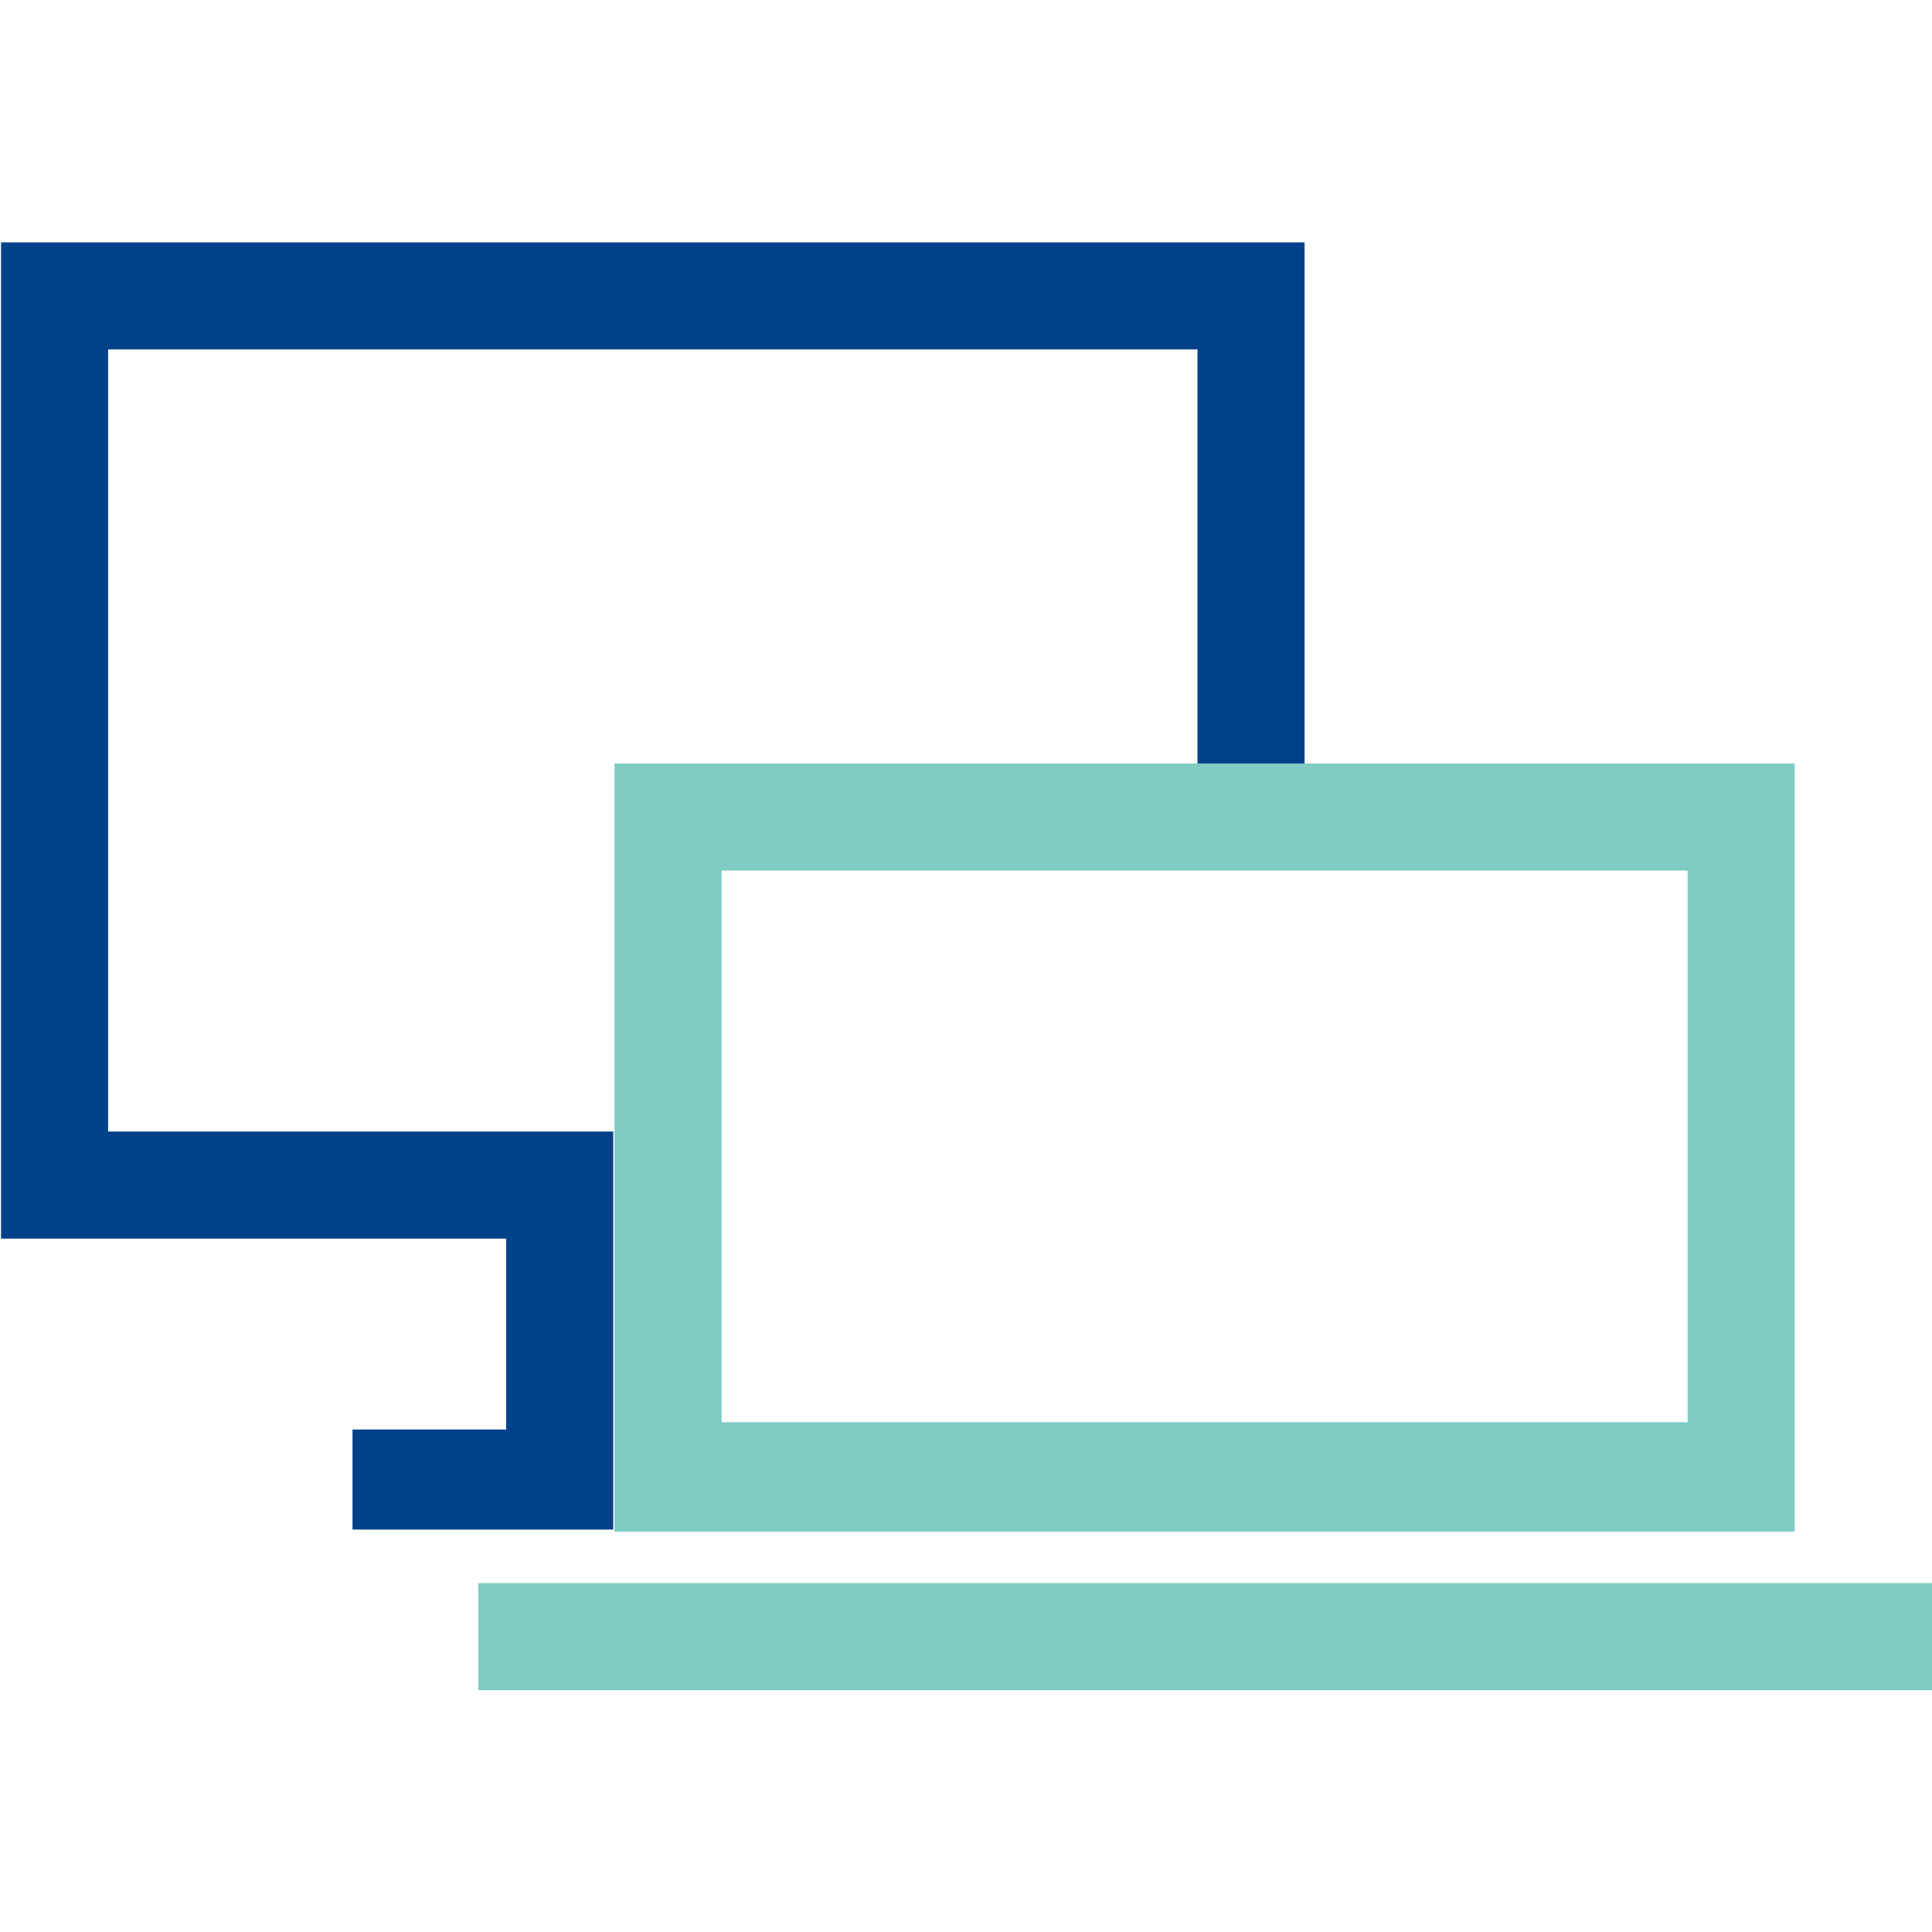 <?xml version="1.0" encoding="UTF-8"?> <!-- Generator: Adobe Illustrator 24.1.0, SVG Export Plug-In . SVG Version: 6.00 Build 0) --> <svg xmlns="http://www.w3.org/2000/svg" xmlns:xlink="http://www.w3.org/1999/xlink" version="1.1" id="Layer_1" x="0px" y="0px" width="83px" height="83px" viewBox="0 0 83 83" style="enable-background:new 0 0 83 83;" xml:space="preserve"> <style type="text/css"> .st0{fill:#80CBC4;} .st1{fill:#00428A;} </style> <g id="Group_1226" transform="translate(-140.955 -3039.688)"> <g id="Line_169"> <g> <rect x="161.5" y="3107.7" class="st0" width="62.5" height="4.6"></rect> </g> </g> <g> <polygon class="st1" points="156.1,3101.1 156.1,3105.4 167.3,3105.4 167.3,3088.3 145.6,3088.3 145.6,3054.7 192.4,3054.7 192.4,3072.5 197,3072.5 197,3050.1 141,3050.1 141,3050.1 141,3092.9 141,3092.9 162.7,3092.9 162.7,3101.1 "></polygon> </g> <g id="Rectangle_1011" transform="translate(757.955 3073.688)"> <g> <path class="st0" d="M-590.6-1.2v33h50.7v-33H-590.6z M-544.5,27.1H-586V3.4h41.5V27.1z"></path> </g> </g> </g> </svg> 